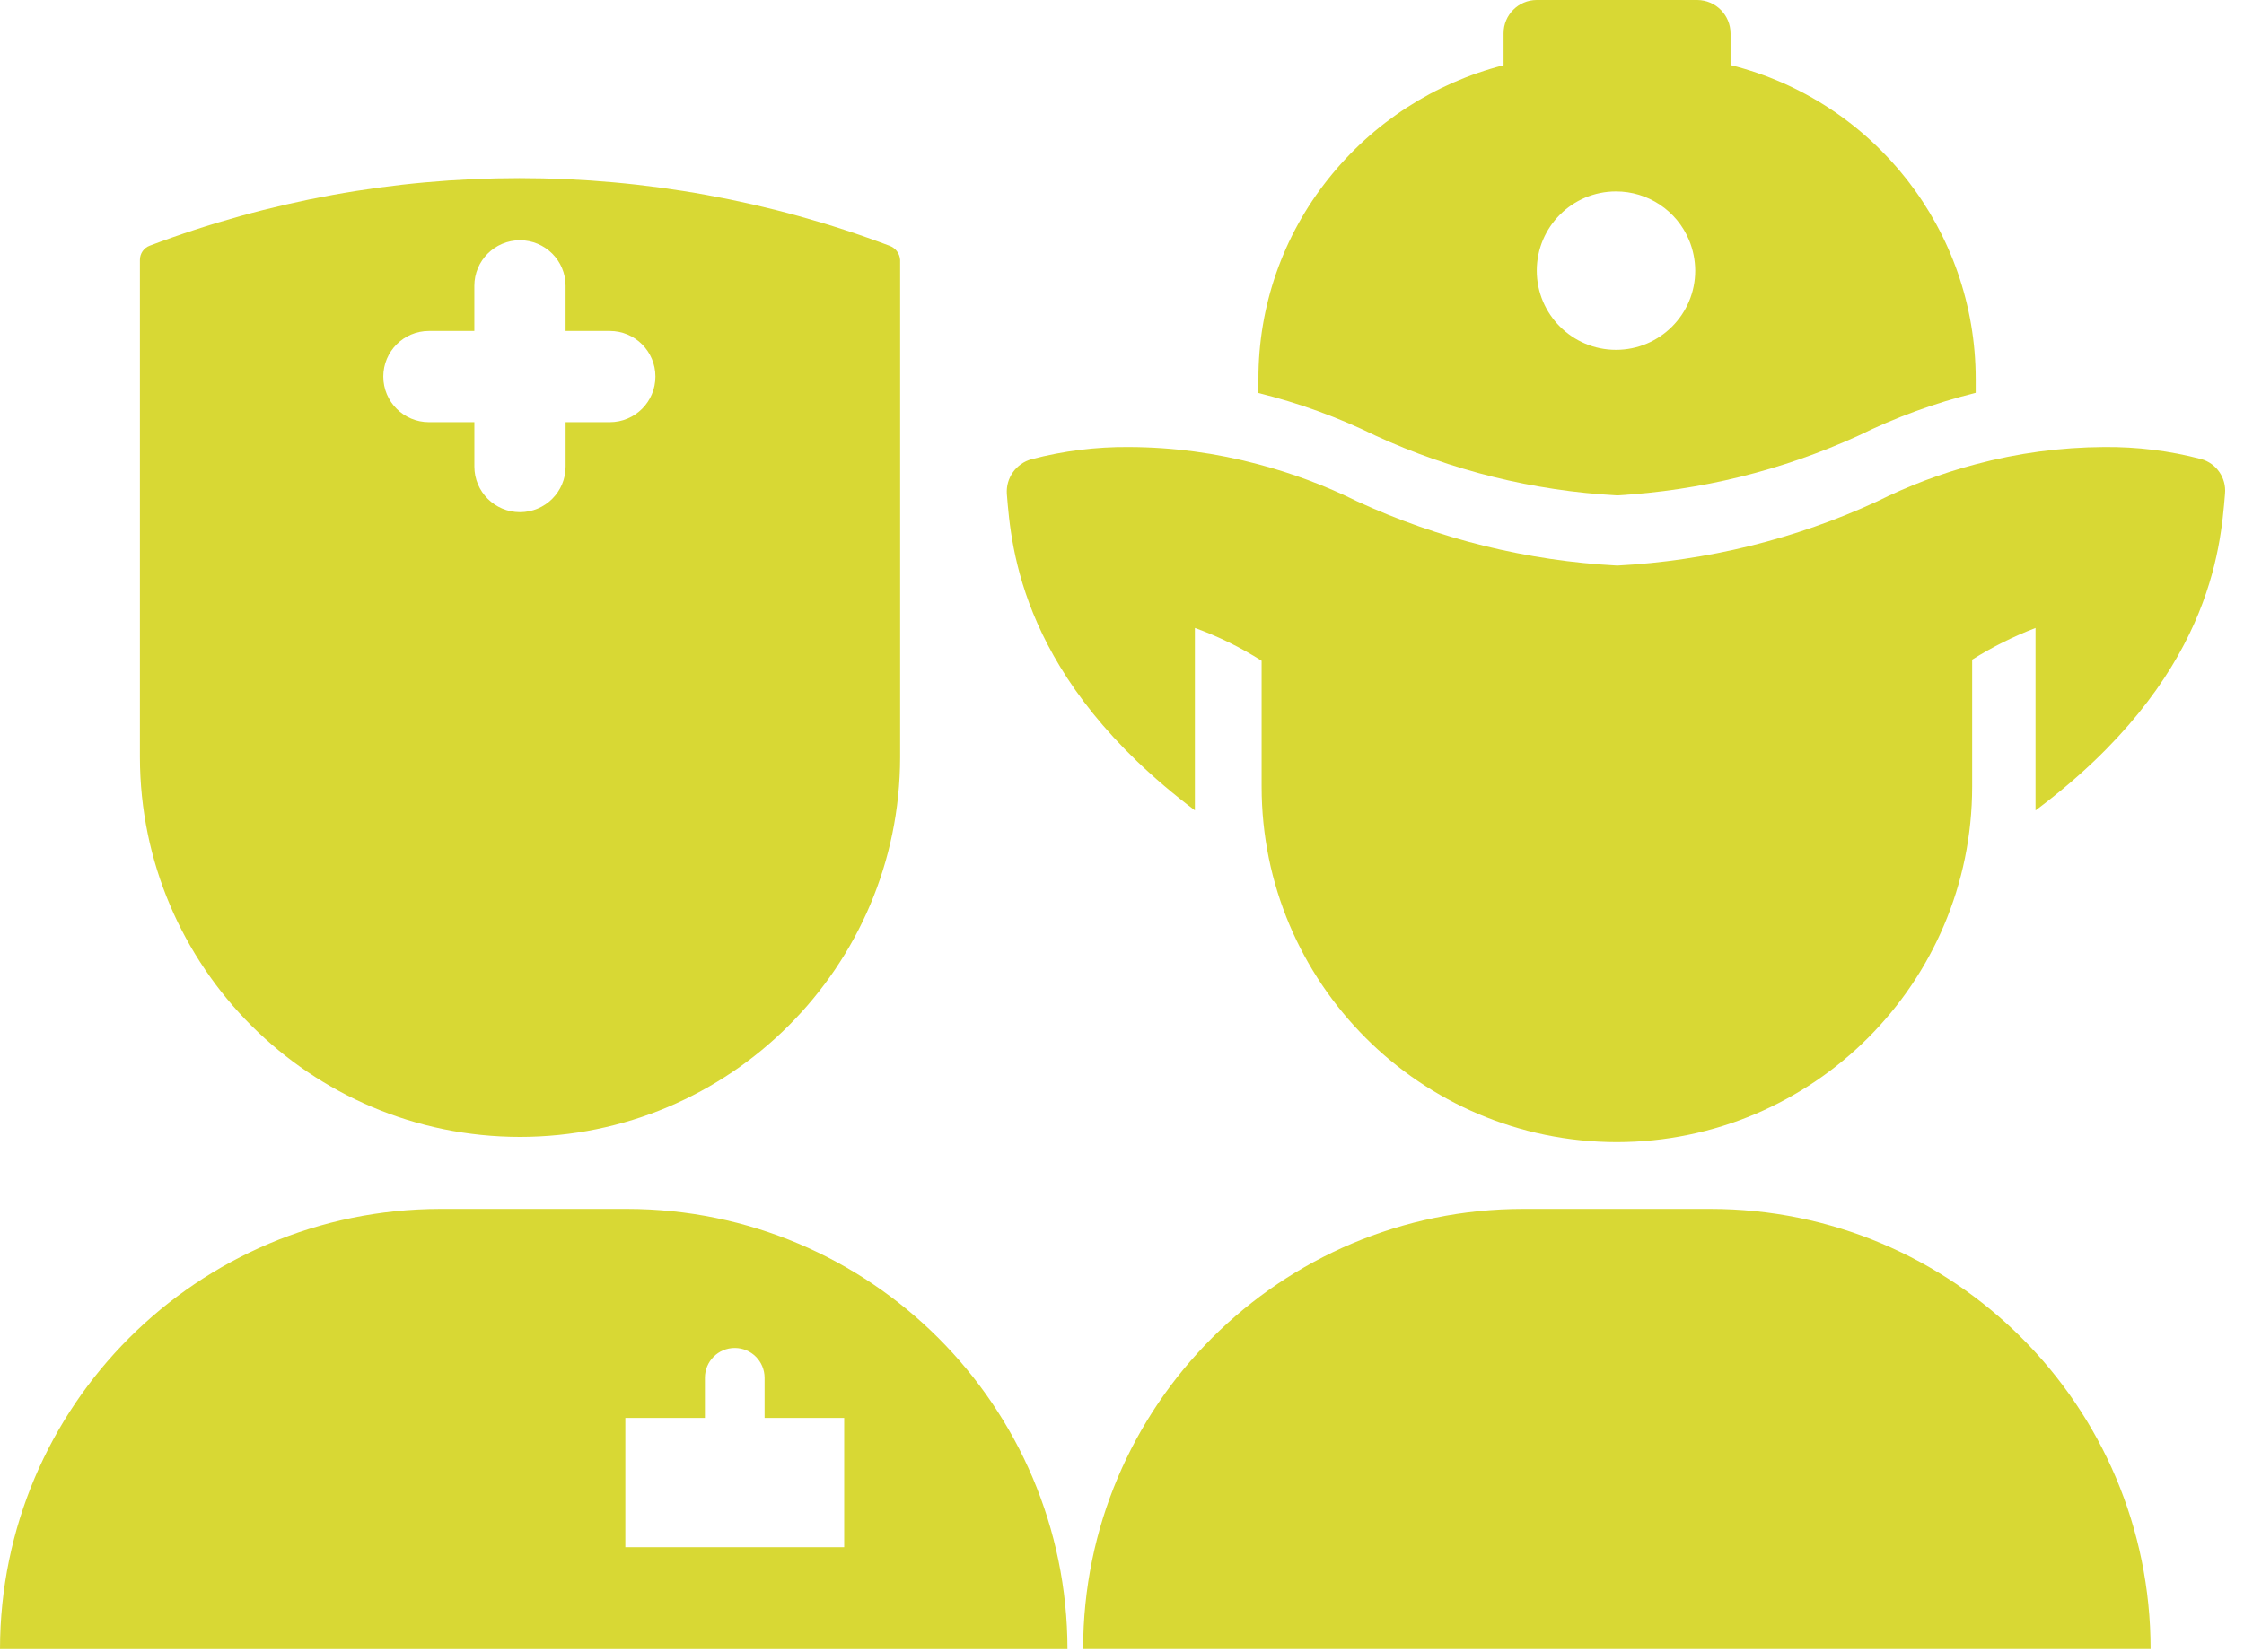 <?xml version="1.0" encoding="UTF-8"?>
<svg width="91px" height="67px" viewBox="0 0 91 67" version="1.1" xmlns="http://www.w3.org/2000/svg" xmlns:xlink="http://www.w3.org/1999/xlink">
    <title>group-12</title>
    <g id="Page-1" stroke="none" stroke-width="1" fill="none" fill-rule="evenodd">
        <g id="group-12" fill="#D8D834" fill-rule="nonzero">
            <path d="M89.262,18.621 C87.979,18.284 86.656,18.121 85.33,18.134 C83.569,18.143 81.816,18.378 80.115,18.834 C78.733,19.198 77.393,19.704 76.115,20.342 C72.802,21.87 69.228,22.752 65.584,22.942 C61.932,22.751 58.35,21.866 55.03,20.334 C53.751,19.701 52.41,19.198 51.03,18.834 C49.319,18.375 47.556,18.139 45.785,18.134 C44.451,18.122 43.121,18.289 41.83,18.628 C41.205,18.8 40.787,19.387 40.83,20.034 C41.009,22.246 41.422,27.563 48.456,32.872 L48.456,25.472 C49.404,25.815 50.312,26.262 51.162,26.804 L51.162,31.911 C51.164,39.866 57.607,46.318 65.562,46.331 L65.569,46.331 C73.526,46.318 79.97,39.868 79.976,31.911 L79.976,26.758 C80.789,26.247 81.65,25.817 82.546,25.473 L82.546,32.873 C89.646,27.563 90.046,22.254 90.23,20.029 C90.291,19.387 89.883,18.794 89.262,18.621" id="Fill_1"></path>
            <path d="M65.576,20.095 L65.576,20.095 C62.19,19.912 58.87,19.091 55.789,17.675 C54.27,16.93 52.676,16.349 51.033,15.943 L51.033,15.38 C51.024,12.424 52.027,9.553 53.874,7.245 C55.676,4.979 58.169,3.363 60.974,2.645 L60.974,1.353 C60.971,0.609 61.572,0.003 62.316,0 L68.833,0 C69.576,0.008 70.175,0.61 70.178,1.353 L70.178,2.638 C76.02,4.102 80.118,9.351 80.12,15.374 L80.12,15.935 C78.475,16.343 76.878,16.926 75.358,17.675 C72.276,19.081 68.959,19.902 65.576,20.095 Z M65.533,7.765 C63.759,7.765 62.32,9.204 62.32,10.978 C62.32,12.752 63.759,14.191 65.533,14.191 C67.307,14.191 68.746,12.752 68.746,10.978 C68.744,10.553 68.659,10.132 68.496,9.74 C67.998,8.543 66.829,7.764 65.533,7.765 Z" id="Fill_3"></path>
            <path d="M69.356,49.038 L61.78,49.038 C51.919,49.039 43.925,57.033 43.924,66.894 L87.212,66.894 C87.211,57.033 79.217,49.039 69.356,49.038" id="Fill_6"></path>
            <path d="M21.087,46.119 C12.582,46.113 5.687,39.223 5.674,30.718 L5.674,10.542 C5.673,10.285 5.833,10.054 6.074,9.965 C15.736,6.312 26.4,6.312 36.062,9.965 C36.312,10.051 36.486,10.278 36.503,10.542 L36.503,30.718 C36.49,39.224 29.593,46.115 21.087,46.119 L21.087,46.119 Z M17.394,13.425 C16.372,13.425 15.544,14.253 15.544,15.275 C15.544,16.297 16.372,17.125 17.394,17.125 L19.237,17.125 L19.237,18.925 C19.237,19.947 20.065,20.775 21.087,20.775 C22.109,20.775 22.937,19.947 22.937,18.925 L22.937,17.125 L24.729,17.125 C25.751,17.125 26.579,16.297 26.579,15.275 C26.579,14.253 25.751,13.425 24.729,13.425 L22.936,13.425 L22.936,11.595 C22.936,10.573 22.108,9.745 21.086,9.745 C20.064,9.745 19.236,10.573 19.236,11.595 L19.236,13.425 L17.394,13.425 Z" id="Fill_8"></path>
            <path d="M43.289,66.895 L0,66.895 C0.012,57.038 8,49.05 17.857,49.038 L25.431,49.038 C35.288,49.049 43.276,57.036 43.289,66.893 L43.289,66.895 Z M25.359,57.517 L25.359,62.762 L34.234,62.762 L34.234,57.517 L31.006,57.517 L31.006,55.889 C31.006,55.221 30.464,54.679 29.796,54.679 C29.128,54.679 28.586,55.221 28.586,55.889 L28.586,57.517 L25.359,57.517 Z" id="Fill_10"></path>
        </g>
    </g>
</svg>